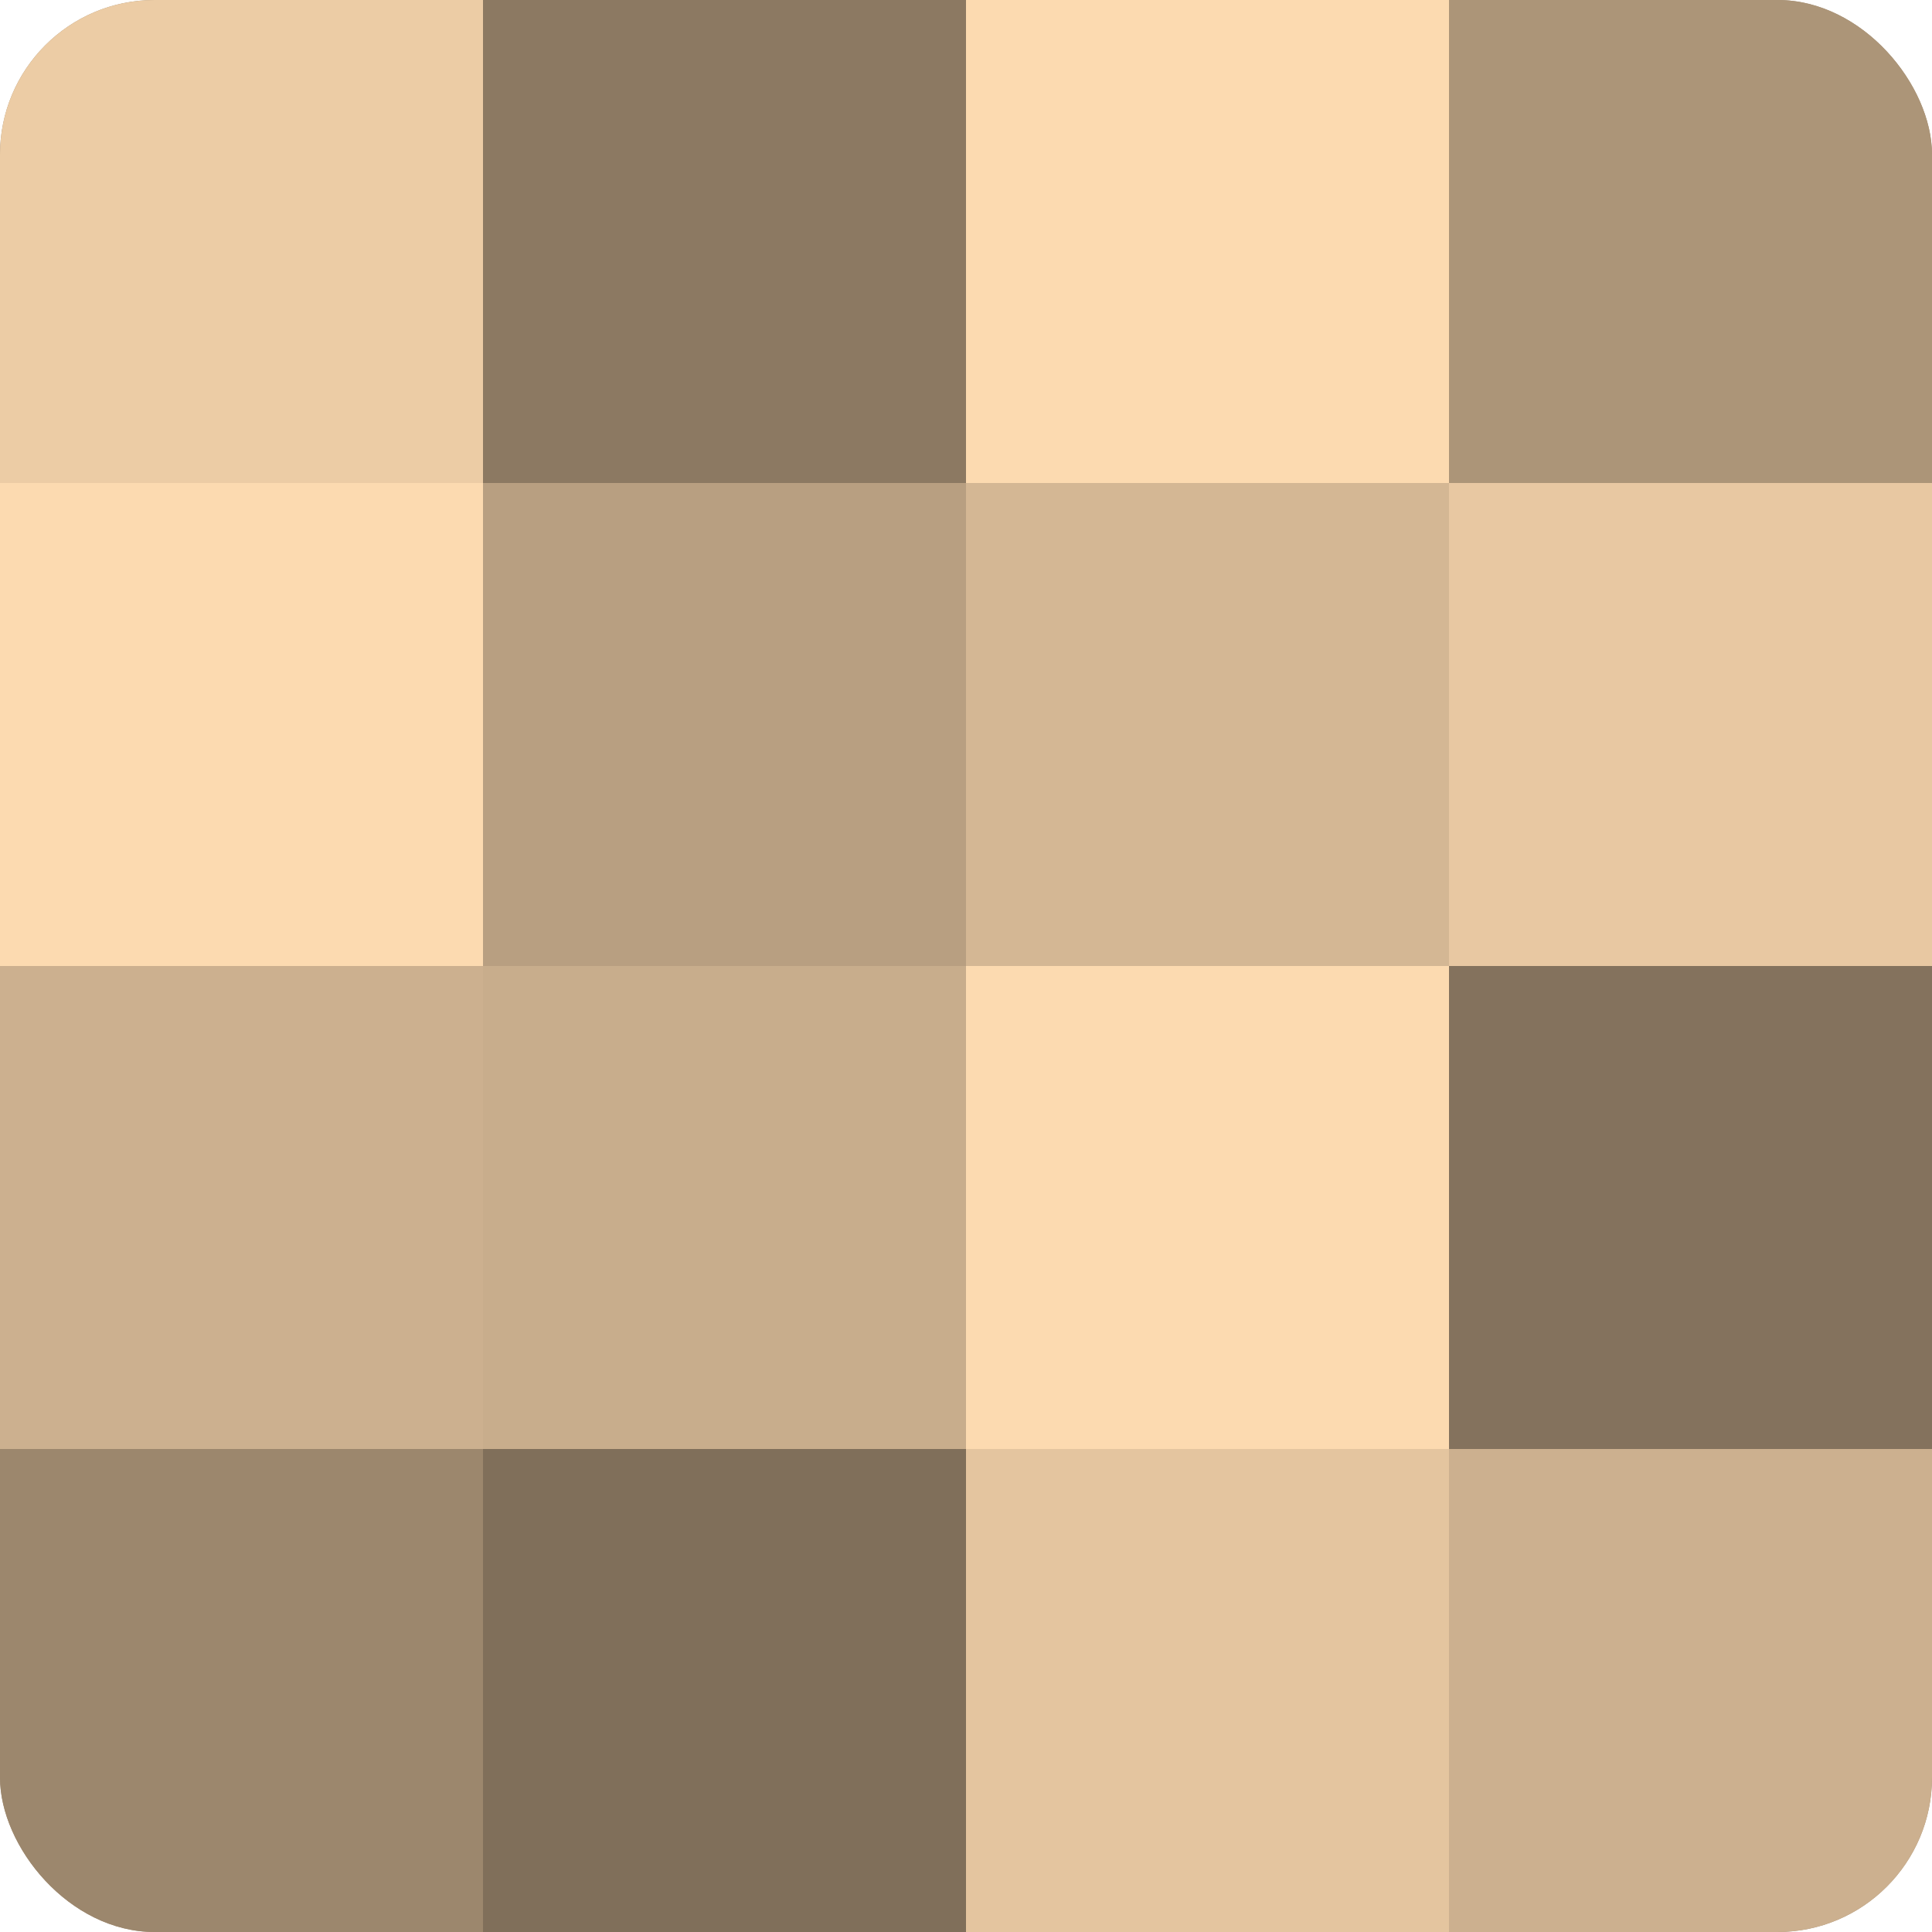 <?xml version="1.0" encoding="UTF-8"?>
<svg xmlns="http://www.w3.org/2000/svg" width="60" height="60" viewBox="0 0 100 100" preserveAspectRatio="xMidYMid meet"><defs><clipPath id="c" width="100" height="100"><rect width="100" height="100" rx="8" ry="8"/></clipPath></defs><g clip-path="url(#c)"><rect width="100" height="100" fill="#a08a70"/><rect width="25" height="25" fill="#eccca5"/><rect y="25" width="25" height="25" fill="#fcdab0"/><rect y="50" width="25" height="25" fill="#ccb08f"/><rect y="75" width="25" height="25" fill="#9c876d"/><rect x="25" width="25" height="25" fill="#8c7962"/><rect x="25" y="25" width="25" height="25" fill="#b89f81"/><rect x="25" y="50" width="25" height="25" fill="#c8ad8c"/><rect x="25" y="75" width="25" height="25" fill="#806f5a"/><rect x="50" width="25" height="25" fill="#fcdab0"/><rect x="50" y="25" width="25" height="25" fill="#d4b794"/><rect x="50" y="50" width="25" height="25" fill="#fcdab0"/><rect x="50" y="75" width="25" height="25" fill="#e4c59f"/><rect x="75" width="25" height="25" fill="#ac9578"/><rect x="75" y="25" width="25" height="25" fill="#e8c8a2"/><rect x="75" y="50" width="25" height="25" fill="#84725d"/><rect x="75" y="75" width="25" height="25" fill="#ccb08f"/></g></svg>
